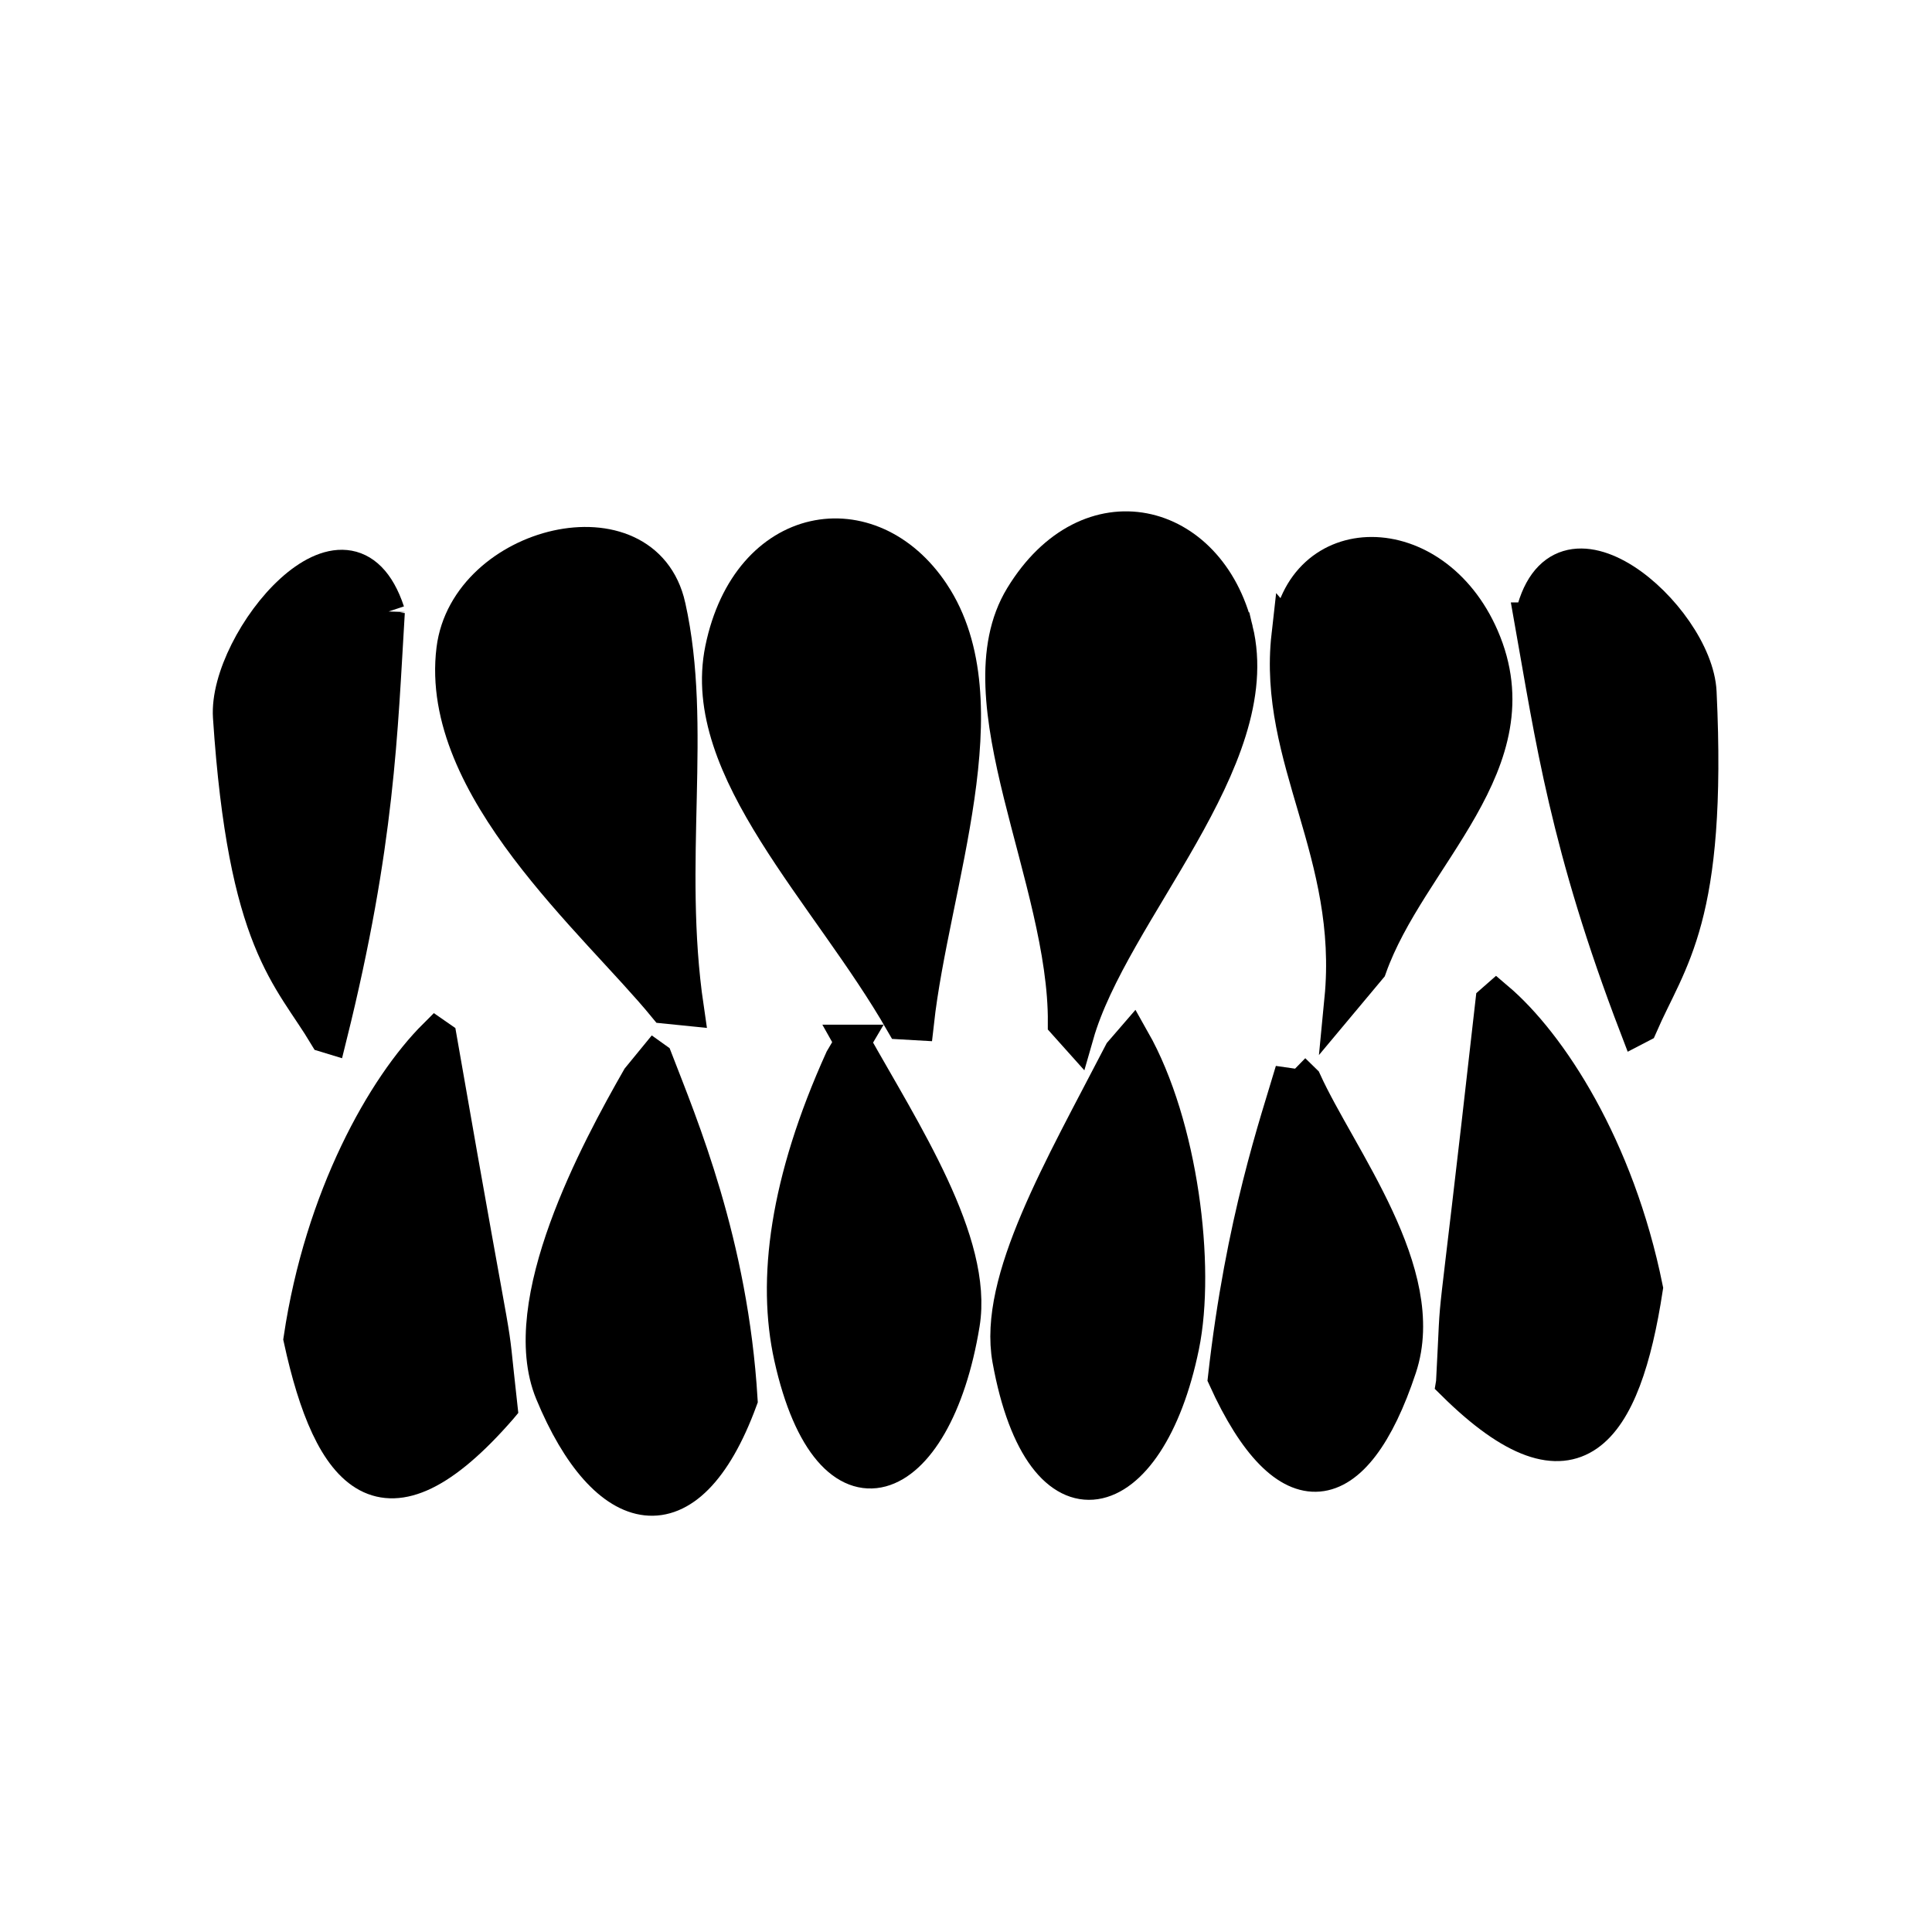 <?xml version="1.0" encoding="UTF-8"?>
<!-- Uploaded to: SVG Repo, www.svgrepo.com, Generator: SVG Repo Mixer Tools -->
<svg width="800px" height="800px" version="1.1" viewBox="144 144 512 512" xmlns="http://www.w3.org/2000/svg">
 <g fill-rule="evenodd" stroke="#000000" stroke-width="1.865">
  <path transform="matrix(5.038 0 0 5.038 148.09 -4650)" d="m64.171 984.71c-1.427-5.867-7.696-7.486-11.205-1.722-3.252 5.343 2.324 14.811 2.274 22.38l0.556 0.621c1.861-6.503 10.035-14.452 8.375-21.279z"/>
  <path transform="matrix(5.038 0 0 5.038 148.09 -4650)" d="m67.003 985c0.639-5.655 7.574-5.721 10.108 0.098 2.86 6.568-3.811 11.453-5.904 17.358l-1.42 1.698c0.751-7.733-3.518-12.668-2.785-19.155z"/>
  <path transform="matrix(5.038 0 0 5.038 148.09 -4650)" d="m79.776 984.19c1.344-6.583 8.588-0.176 8.777 3.791 0.567 11.929-1.568 14.007-3.093 17.521l-0.154 0.08c-3.647-9.52-4.439-15.248-5.531-21.392z"/>
  <path transform="matrix(5.038 0 0 5.038 148.09 -4650)" d="m58.756 1006.3-0.572 0.662c-3.146 6.083-6.612 11.988-5.868 16.111 1.703 9.44 7.25 7.95 9.024-0.711 0.856-4.175-0.054-11.59-2.584-16.062z"/>
  <path transform="matrix(5.038 0 0 5.038 148.09 -4650)" d="m67.197 1007.9 0.586 0.572c1.843 4.038 6.632 10.082 4.998 15.019-2.357 7.122-5.904 7.646-9.122 0.559 0.927-8.268 2.747-13.452 3.538-16.15z"/>
  <path transform="matrix(5.038 0 0 5.038 148.09 -4650)" d="m75.658 1024.3c6.402 6.335 8.928 2.498 10.071-4.968-1.5-7.405-5.047-12.838-7.836-15.201l-0.163 0.143c-2.283 20.27-1.732 13.697-2.072 20.025z"/>
  <path transform="matrix(5.038 0 0 5.038 148.09 -4650)" d="m48.215 982.81c-3.244-4.884-9.618-3.86-11.01 2.92-1.29 6.285 5.565 12.789 9.464 19.585l0.716 0.041c0.813-7.307 4.604-16.863 0.83-22.546z"/>
  <path transform="matrix(5.038 0 0 5.038 148.09 -4650)" d="m34.323 983.47c-1.258-5.634-10.55-3.337-11.247 2.266-0.897 7.215 7.477 14.301 11.12 18.745l1.082 0.11c-1.13-7.694 0.46-14.785-0.955-21.12z"/>
  <path transform="matrix(5.038 0 0 5.038 148.09 -4650)" d="m19.551 983.76c-2.069-6.247-8.491 1.555-8.229 5.52 0.789 11.926 3.129 13.553 5.03 16.726l0.161 0.049c2.522-10.161 2.655-15.991 3.038-22.296z"/>
  <path transform="matrix(5.038 0 0 5.038 148.09 -4650)" d="m44.038 1006.4-0.536 0.909c-2.909 6.437-3.565 11.603-2.671 15.636 2.047 9.234 7.517 7.111 8.964-1.744 0.698-4.269-3.083-10.028-5.758-14.801z"/>
  <path transform="matrix(5.038 0 0 5.038 148.09 -4650)" d="m33.641 1007.3-0.827 1.01c-2.175 3.805-6.492 11.813-4.555 16.499 2.794 6.758 7.092 7.895 9.848 0.387-0.495-8.227-3.138-14.455-4.465-17.895z"/>
  <path transform="matrix(5.038 0 0 5.038 148.09 -4650)" d="m25.48 1025.6c-6.12 7.038-8.882 3.591-10.446-3.599 1.109-7.466 4.395-13.255 7.083-15.931l0.173 0.12c3.416 19.623 2.501 13.236 3.191 19.409z"/>
 </g>
</svg>